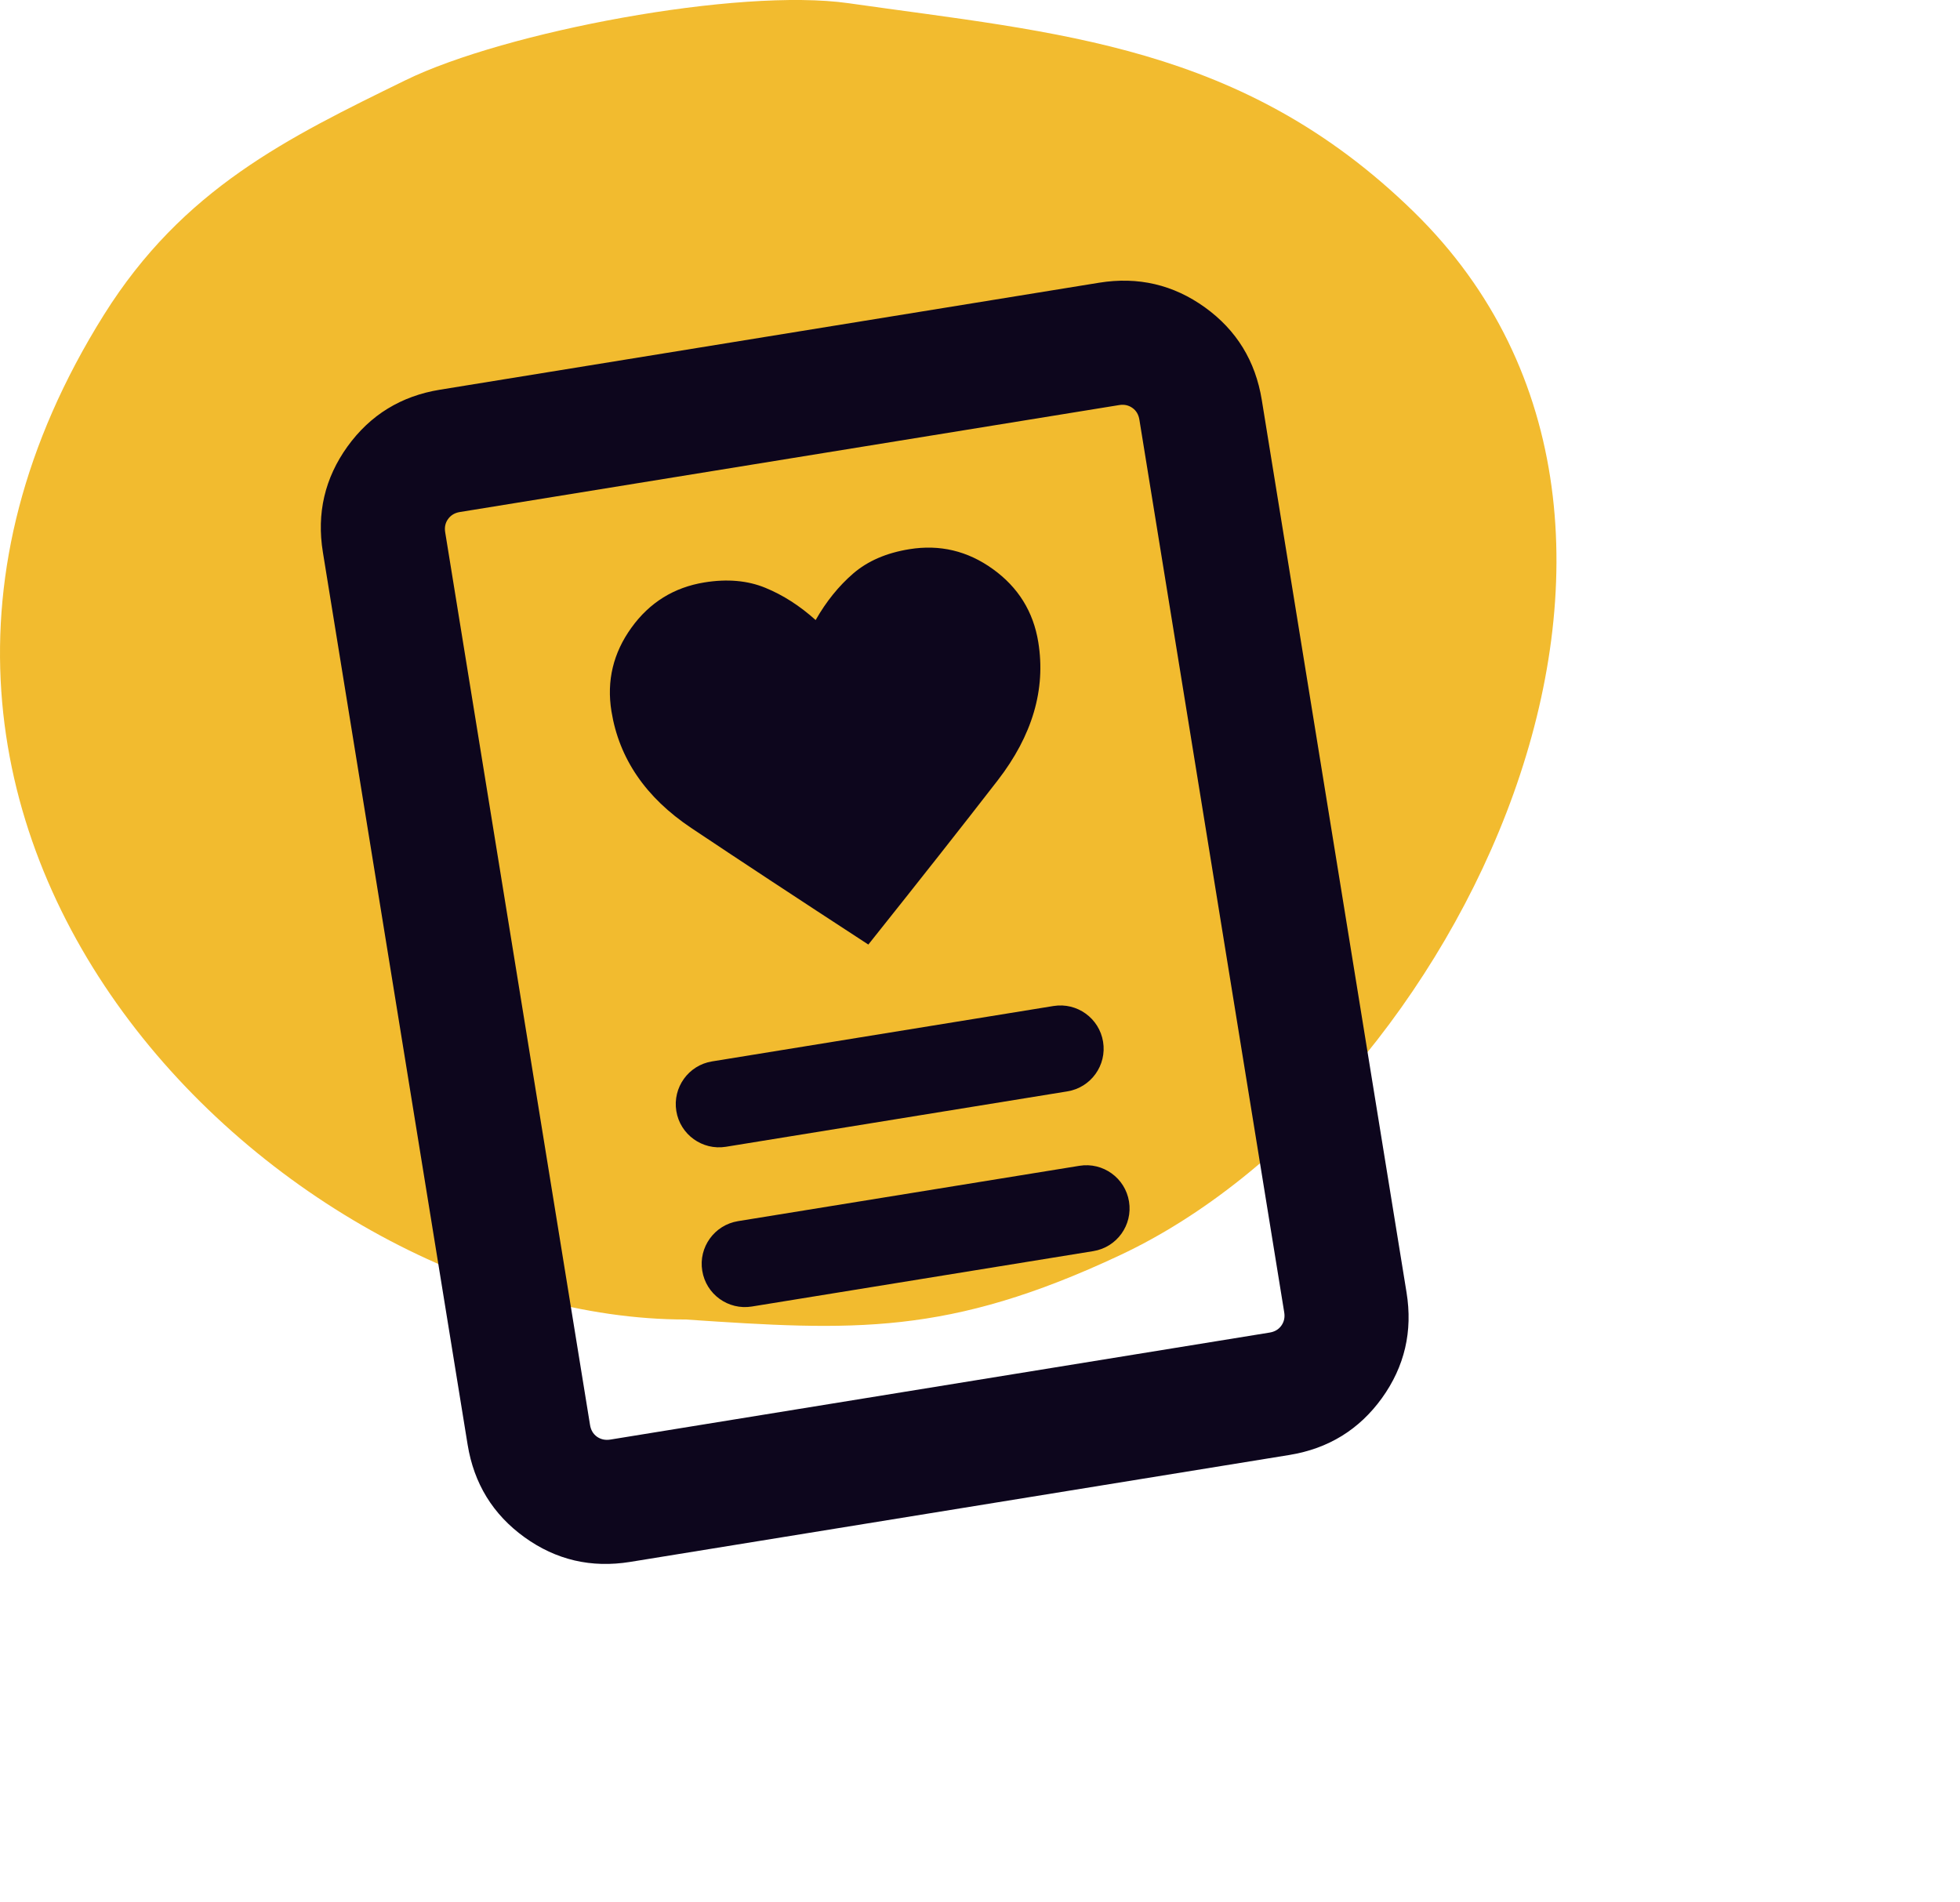<?xml version="1.0"?>
<svg xmlns="http://www.w3.org/2000/svg" width="34" height="33" viewBox="0 0 34 33" fill="none">
<path fill-rule="evenodd" clip-rule="evenodd" d="M11.891 22.889C14.802 23.085 16.44 23.177 19.432 21.772C25.214 19.057 30.148 9.171 24.525 3.675C21.555 0.771 18.353 0.574 14.722 0.056C12.807 -0.217 8.756 0.55 7.035 1.391C4.985 2.394 3.174 3.272 1.802 5.462C-3.845 14.48 4.968 22.889 11.891 22.889Z" fill="#F2BB2F"/>
<mask id="mask0_2832_902" style="mask-type:alpha" maskUnits="userSpaceOnUse" x="1" y="2" width="28" height="28">
<rect x="1.233" y="6.076" width="24" height="24" transform="rotate(-9.215 1.233 6.076)" fill="#D9D9D9"/>
</mask>
<g mask="url(#mask0_2832_902)">
<path d="M12.182 22.044C12.248 22.453 12.633 22.73 13.042 22.664L18.965 21.703C19.374 21.637 19.651 21.252 19.585 20.843V20.843C19.519 20.434 19.133 20.156 18.724 20.223L12.802 21.183C12.393 21.25 12.115 21.635 12.182 22.044V22.044ZM11.732 19.273C11.798 19.681 12.184 19.959 12.592 19.893L18.515 18.932C18.924 18.866 19.202 18.48 19.135 18.071V18.071C19.069 17.663 18.684 17.385 18.275 17.451L12.352 18.412C11.943 18.478 11.666 18.864 11.732 19.273V19.273ZM15.063 16.385C15.956 15.265 16.704 14.316 17.307 13.537C17.909 12.758 18.144 11.959 18.011 11.139C17.925 10.61 17.663 10.188 17.224 9.872C16.786 9.556 16.302 9.441 15.774 9.527C15.377 9.591 15.053 9.731 14.801 9.948C14.55 10.165 14.332 10.434 14.149 10.756C13.874 10.509 13.583 10.322 13.275 10.196C12.968 10.07 12.616 10.039 12.22 10.103C11.691 10.189 11.268 10.451 10.953 10.889C10.637 11.327 10.521 11.811 10.607 12.34C10.74 13.16 11.201 13.834 11.99 14.362C12.779 14.89 13.803 15.564 15.063 16.385ZM22.367 25.239L10.932 27.094C10.257 27.203 9.646 27.061 9.098 26.666C8.551 26.271 8.222 25.736 8.112 25.061L5.601 9.579C5.491 8.904 5.634 8.293 6.028 7.745C6.423 7.198 6.958 6.869 7.633 6.76L19.068 4.904C19.743 4.795 20.354 4.938 20.902 5.332C21.45 5.727 21.778 6.262 21.888 6.937L24.399 22.419C24.509 23.094 24.366 23.705 23.972 24.253C23.577 24.8 23.042 25.129 22.367 25.239ZM10.588 24.972L22.023 23.116C22.111 23.102 22.18 23.062 22.227 22.996C22.275 22.929 22.292 22.852 22.277 22.763L19.765 7.281C19.751 7.193 19.711 7.124 19.645 7.077C19.578 7.029 19.501 7.012 19.412 7.027L7.977 8.882C7.889 8.896 7.821 8.937 7.773 9.003C7.725 9.069 7.708 9.146 7.723 9.235L10.235 24.717C10.249 24.806 10.289 24.874 10.355 24.922C10.422 24.969 10.499 24.986 10.588 24.972Z" fill="#0D061D"/>
</g>
</svg>
